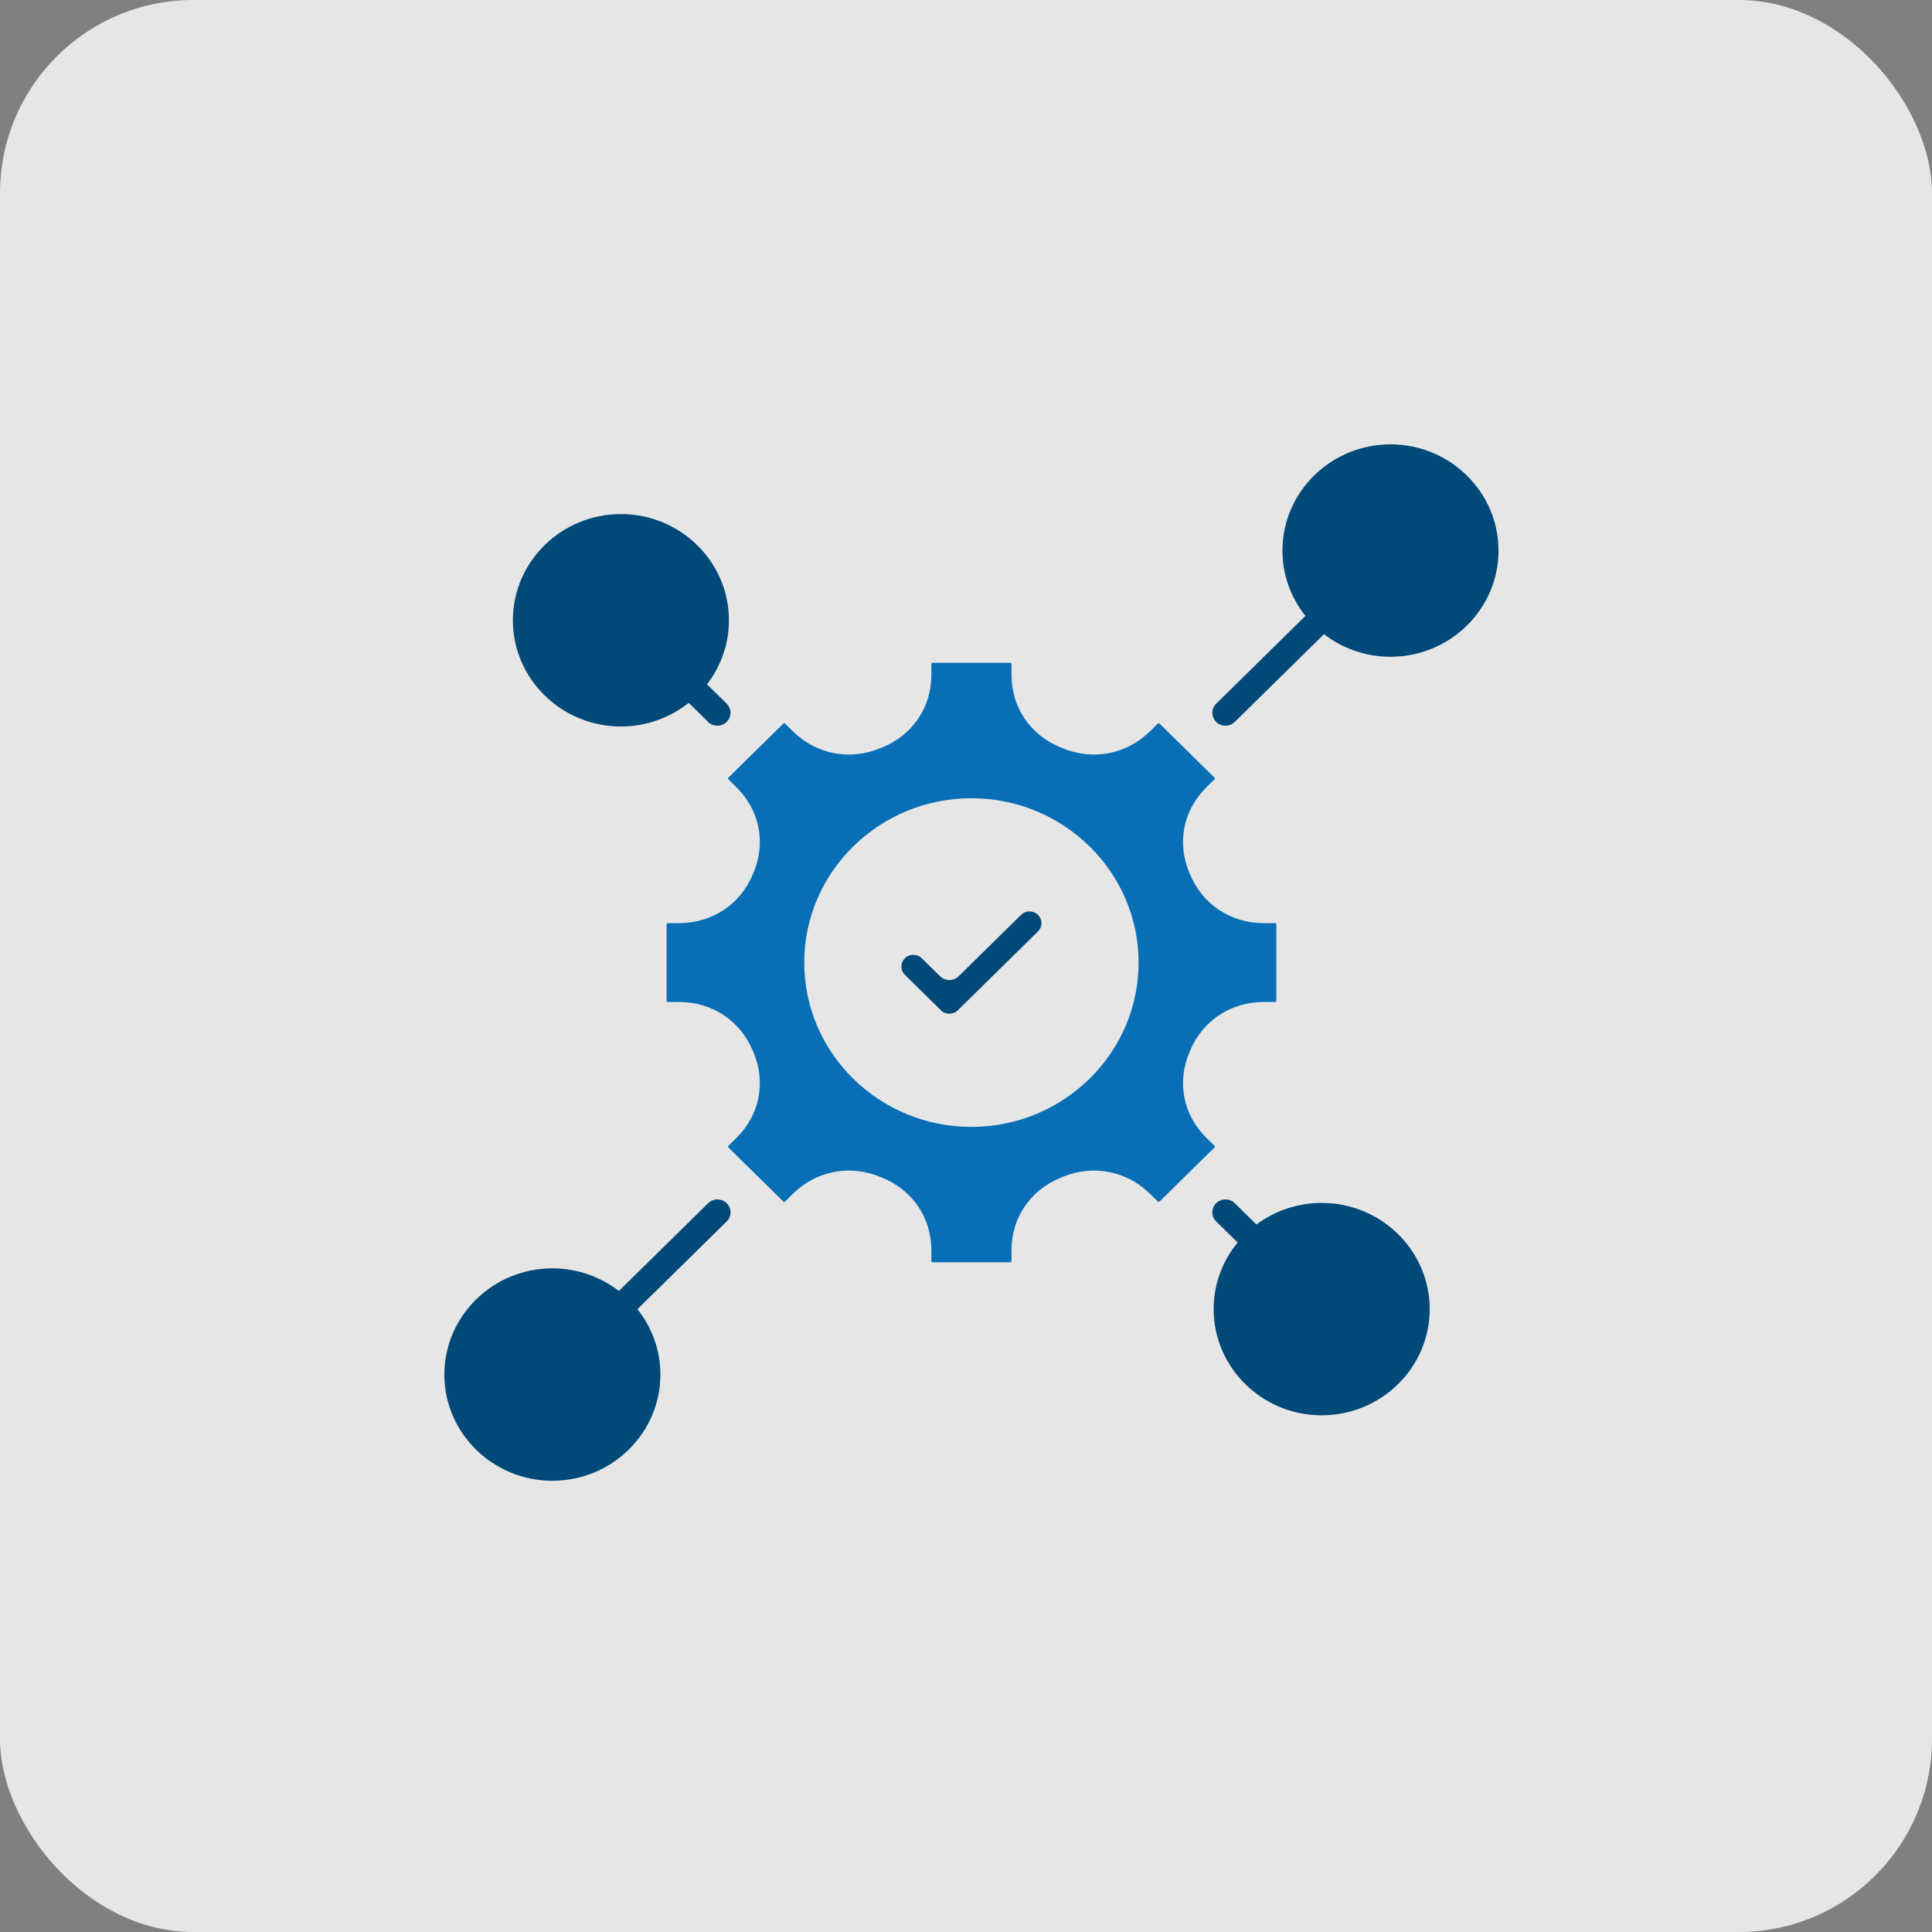 <svg width="100" height="100" viewBox="0 0 100 100" fill="none" xmlns="http://www.w3.org/2000/svg">
<rect x="0" y="0" width="100" height="100" fill="#808080" stroke="none"/>
<rect width="100" height="100" rx="10" fill="white" fill-opacity="0.8"/>
<path fill-rule="evenodd" clip-rule="evenodd" d="M38.111 40.742C39.319 41.929 39.66 43.629 38.998 45.178L38.962 45.265C38.314 46.818 36.851 47.782 35.144 47.782H34.56C34.529 47.782 34.501 47.81 34.501 47.841V51.804C34.501 51.834 34.529 51.862 34.56 51.862H35.144C36.851 51.862 38.314 52.827 38.961 54.38L38.998 54.467C39.658 56.016 39.319 57.715 38.111 58.904L37.698 59.309C37.676 59.331 37.676 59.37 37.698 59.391L40.548 62.194C40.57 62.216 40.61 62.216 40.632 62.194L41.045 61.787C41.845 61.001 42.874 60.589 43.935 60.589C44.476 60.589 45.026 60.696 45.558 60.915L45.645 60.95C47.226 61.588 48.207 63.026 48.207 64.704V65.279C48.207 65.309 48.234 65.337 48.266 65.337H52.297C52.328 65.337 52.356 65.309 52.356 65.279V64.704C52.356 63.026 53.337 61.588 54.917 60.952L55.005 60.915C56.581 60.266 58.309 60.6 59.518 61.787L59.931 62.194C59.953 62.216 59.992 62.216 60.014 62.194L62.864 59.391C62.887 59.37 62.887 59.331 62.864 59.309L62.452 58.904C61.243 57.715 60.904 56.016 61.565 54.467L61.601 54.379C62.249 52.827 63.711 51.862 65.418 51.862H66.002C66.034 51.862 66.061 51.834 66.061 51.804V47.841C66.061 47.81 66.034 47.782 66.002 47.782H65.418C63.711 47.782 62.249 46.818 61.601 45.266L61.564 45.178C60.904 43.629 61.243 41.929 62.452 40.742L62.864 40.335C62.887 40.314 62.887 40.274 62.864 40.253L60.014 37.451C59.992 37.429 59.953 37.429 59.931 37.451L59.517 37.857C58.309 39.044 56.581 39.379 55.005 38.729L54.918 38.694H54.917C53.337 38.057 52.356 36.618 52.356 34.94V34.365C52.356 34.335 52.328 34.308 52.297 34.308H48.266C48.234 34.308 48.207 34.335 48.207 34.365V34.94C48.207 36.618 47.226 38.057 45.647 38.694L45.558 38.729C43.981 39.378 42.253 39.044 41.045 37.857L40.632 37.451C40.61 37.429 40.57 37.429 40.548 37.451L37.698 40.253C37.676 40.274 37.676 40.314 37.698 40.335L38.111 40.742ZM41.628 49.822C41.628 45.132 45.51 41.316 50.28 41.316C55.051 41.316 58.933 45.132 58.933 49.822C58.933 54.513 55.051 58.328 50.28 58.328C45.51 58.328 41.628 54.513 41.628 49.822Z" fill="#086FB6"/>
<path fill-rule="evenodd" clip-rule="evenodd" d="M52.852 47.353L49.619 50.531C49.354 50.792 48.924 50.792 48.659 50.531L47.712 49.6C47.59 49.481 47.433 49.422 47.275 49.422C47.116 49.422 46.958 49.481 46.838 49.6C46.596 49.837 46.596 50.222 46.838 50.459L48.702 52.292C48.943 52.529 49.335 52.529 49.576 52.292L53.726 48.212C53.967 47.976 53.967 47.59 53.726 47.353C53.484 47.115 53.092 47.115 52.852 47.353Z" fill="#004978"/>
<path fill-rule="evenodd" clip-rule="evenodd" d="M37.131 37.562C37.305 37.562 37.479 37.497 37.612 37.366C37.877 37.105 37.877 36.683 37.612 36.422L36.593 35.422C37.305 34.499 37.729 33.35 37.729 32.106C37.729 29.074 35.22 26.608 32.138 26.608C29.055 26.608 26.547 29.074 26.547 32.106C26.547 35.137 29.055 37.603 32.138 37.603C33.467 37.603 34.687 37.143 35.648 36.38L36.651 37.366C36.784 37.497 36.959 37.562 37.131 37.562Z" fill="#004978"/>
<path fill-rule="evenodd" clip-rule="evenodd" d="M67.57 31.88L62.95 36.422C62.684 36.683 62.684 37.105 62.95 37.366C63.083 37.497 63.257 37.562 63.431 37.562C63.605 37.562 63.778 37.497 63.91 37.366L68.53 32.825C69.48 33.556 70.674 33.994 71.971 33.994C75.055 33.994 77.562 31.529 77.562 28.497C77.562 25.466 75.055 23 71.971 23C68.889 23 66.38 25.466 66.38 28.497C66.379 29.772 66.824 30.947 67.57 31.88Z" fill="#004978"/>
<path fill-rule="evenodd" clip-rule="evenodd" d="M74.001 67.76C74.001 64.728 71.493 62.263 68.41 62.263C67.142 62.263 65.972 62.68 65.033 63.381L63.91 62.278C63.645 62.017 63.215 62.017 62.95 62.278C62.684 62.539 62.684 62.962 62.95 63.222L64.059 64.311C63.283 65.255 62.818 66.455 62.818 67.76C62.818 70.79 65.327 73.256 68.41 73.256C71.493 73.256 74.001 70.79 74.001 67.76Z" fill="#004978"/>
<path fill-rule="evenodd" clip-rule="evenodd" d="M34.182 71.147C34.182 69.872 33.737 68.698 32.993 67.764L37.613 63.222C37.878 62.962 37.878 62.539 37.613 62.278C37.347 62.017 36.917 62.017 36.652 62.278L32.032 66.82C31.082 66.088 29.888 65.65 28.591 65.65C25.509 65.65 23 68.117 23 71.147C23 74.178 25.509 76.644 28.591 76.644C31.673 76.644 34.182 74.178 34.182 71.147Z" fill="#004978"/>
</svg>
